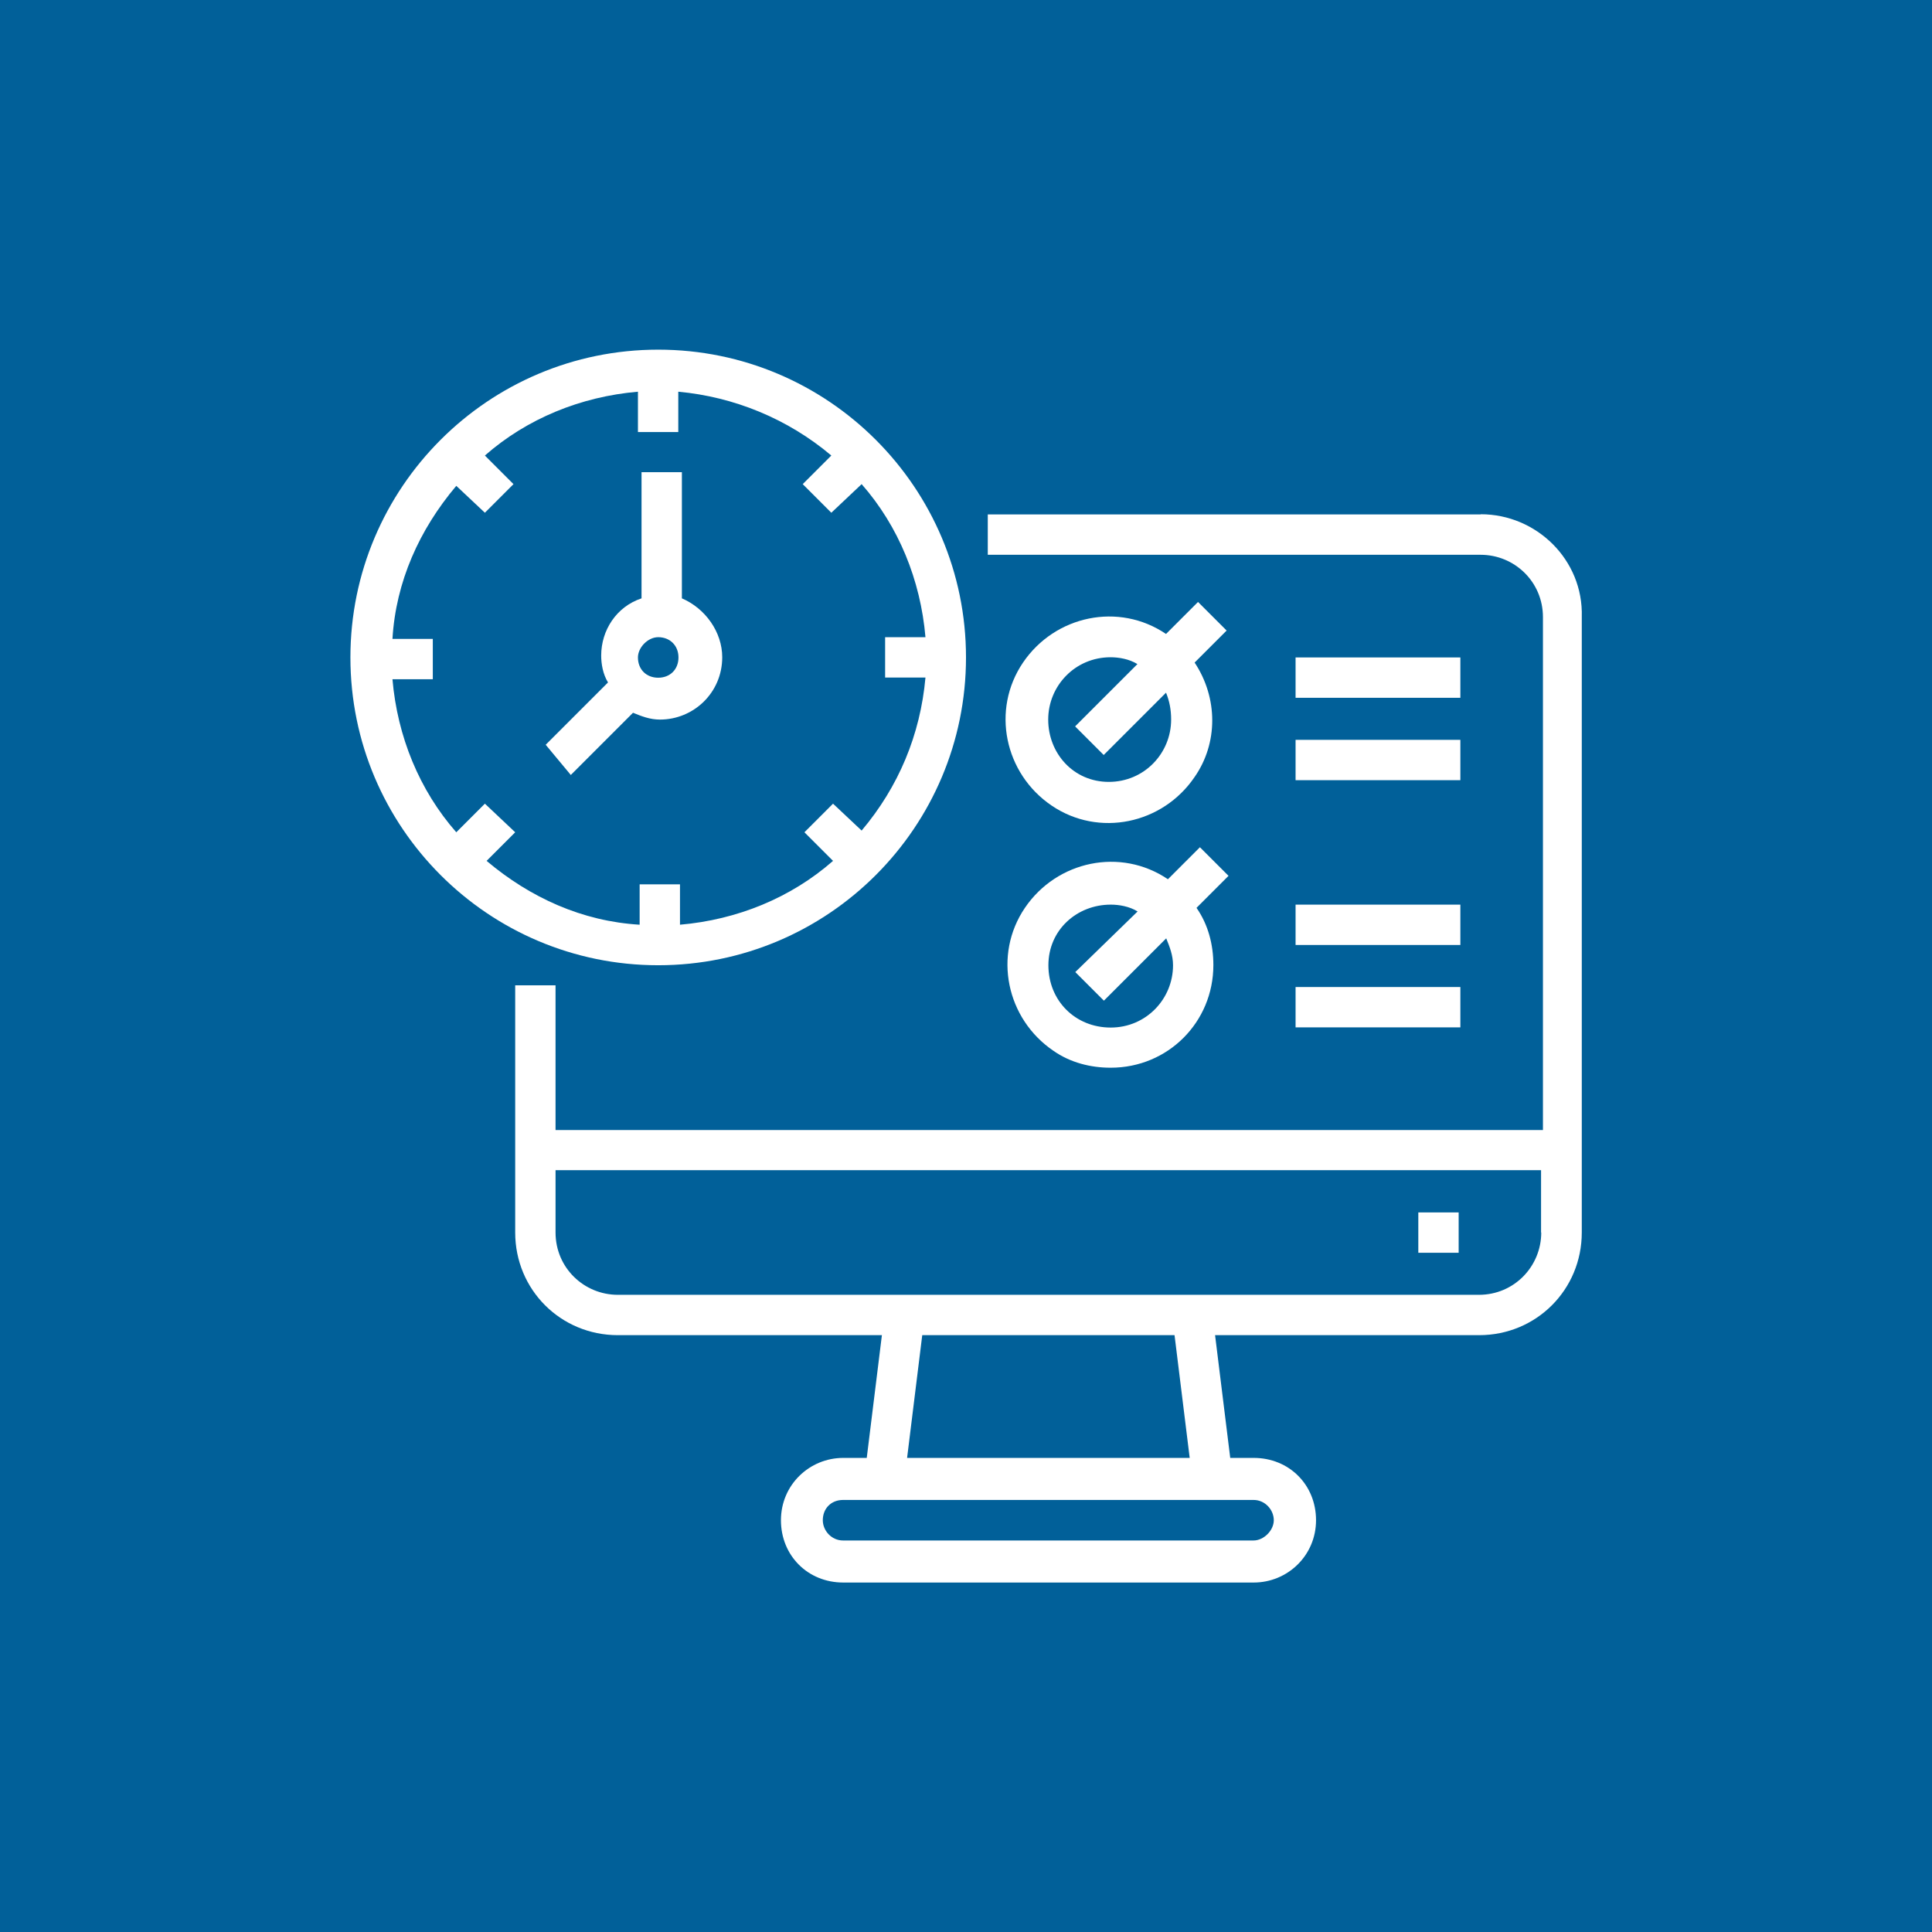 <?xml version="1.0" encoding="UTF-8"?> <svg xmlns="http://www.w3.org/2000/svg" id="Layer_2" data-name="Layer 2" viewBox="0 0 102 102"><defs><style> .cls-1 { fill: #016099; } .cls-2 { fill: #fff; } </style></defs><g id="Layer_1-2" data-name="Layer 1"><g id="Construction_Icon" data-name="Construction Icon"><rect class="cls-1" width="102" height="102"></rect></g><g><path class="cls-2" d="M81.37,65.07c0,1.78-1.42,3.29-3.29,3.29h-45.46c-1.78,0-3.29-1.42-3.29-3.29v-3.29h52.03s0,3.29,0,3.29ZM47.89,76.97l.8-6.48h13.32l.8,6.48h-14.92ZM66.18,79.19c.62,0,1.07.53,1.07,1.07s-.53,1.07-1.07,1.07h-21.67c-.62,0-1.07-.53-1.07-1.07,0-.62.44-1.07,1.07-1.07h21.67ZM78.17,27.16h-26.02v2.13h26.02c1.78,0,3.29,1.42,3.29,3.29v27.08H29.33v-7.64h-2.13v13.05c0,3.02,2.4,5.42,5.42,5.42h13.94l-.8,6.48h-1.24c-1.78,0-3.29,1.42-3.29,3.29s1.42,3.29,3.29,3.29h21.67c1.78,0,3.29-1.42,3.29-3.29s-1.42-3.29-3.29-3.29h-1.24l-.8-6.48h13.94c3.02,0,5.42-2.4,5.42-5.42v-32.5c.09-3.02-2.4-5.42-5.33-5.42"></path><rect class="cls-2" x="74.88" y="64.01" width="2.13" height="2.13"></rect><g><path class="cls-2" d="M25.6,42.43l-1.51,1.51c-1.95-2.22-3.11-5.06-3.37-8.08h2.13v-2.13h-2.13c.18-3.02,1.42-5.77,3.37-8.08l1.51,1.42,1.51-1.51-1.51-1.51c2.22-1.95,5.06-3.11,8.08-3.37v2.13h2.13v-2.13c2.93.27,5.77,1.42,8.08,3.37l-1.51,1.51,1.51,1.51,1.6-1.51c1.95,2.22,3.11,5.06,3.37,8.08h-2.13v2.13h2.13c-.27,3.02-1.42,5.77-3.37,8.08l-1.51-1.42-1.51,1.51,1.51,1.51c-2.22,1.95-5.06,3.11-8.08,3.37v-2.13h-2.13v2.13c-3.02-.18-5.77-1.42-8.08-3.37l1.51-1.51-1.6-1.51ZM51,34.71c0-8.97-7.28-16.25-16.25-16.25s-16.25,7.28-16.25,16.25,7.28,16.25,16.25,16.25,16.25-7.28,16.25-16.25"></path><path class="cls-2" d="M34.75,33.64c.62,0,1.07.44,1.07,1.07s-.44,1.07-1.07,1.07-1.07-.44-1.07-1.07c0-.53.53-1.07,1.07-1.07M30.13,40.92l3.29-3.29c.44.18.89.36,1.42.36,1.78,0,3.29-1.42,3.29-3.29,0-1.33-.89-2.58-2.13-3.11v-6.66h-2.13v6.66c-1.33.44-2.13,1.69-2.13,3.02,0,.44.09.98.36,1.42l-3.29,3.29,1.33,1.6Z"></path><path class="cls-2" d="M61.83,37.99c0,1.78-1.42,3.29-3.29,3.29s-3.2-1.51-3.2-3.29,1.42-3.29,3.29-3.29c.44,0,.98.09,1.42.36l-3.29,3.29,1.51,1.51,3.29-3.29c.18.44.27.89.27,1.42M63.25,31.78l-1.69,1.69c-2.49-1.69-5.86-.98-7.55,1.51-1.69,2.49-.98,5.86,1.51,7.55,2.49,1.69,5.86.98,7.55-1.51,1.24-1.78,1.24-4.17,0-6.04l1.69-1.69-1.51-1.51Z"></path></g><rect class="cls-2" x="68.4" y="34.71" width="8.7" height="2.13"></rect><rect class="cls-2" x="68.4" y="39.06" width="8.7" height="2.13"></rect><path class="cls-2" d="M58.64,47.76c.44,0,.98.09,1.42.36l-3.29,3.2,1.51,1.51,3.29-3.29c.18.44.36.89.36,1.42,0,1.78-1.42,3.29-3.29,3.29s-3.29-1.42-3.29-3.29,1.51-3.2,3.29-3.2M58.64,56.37c3.02,0,5.42-2.4,5.42-5.42,0-1.07-.27-2.13-.89-3.02l1.69-1.69-1.51-1.51-1.69,1.69c-2.49-1.69-5.86-.98-7.55,1.51-1.69,2.49-.98,5.86,1.51,7.55.89.62,1.95.89,3.02.89"></path><rect class="cls-2" x="68.4" y="47.76" width="8.7" height="2.13"></rect><rect class="cls-2" x="68.4" y="52.11" width="8.7" height="2.13"></rect></g></g></svg> 